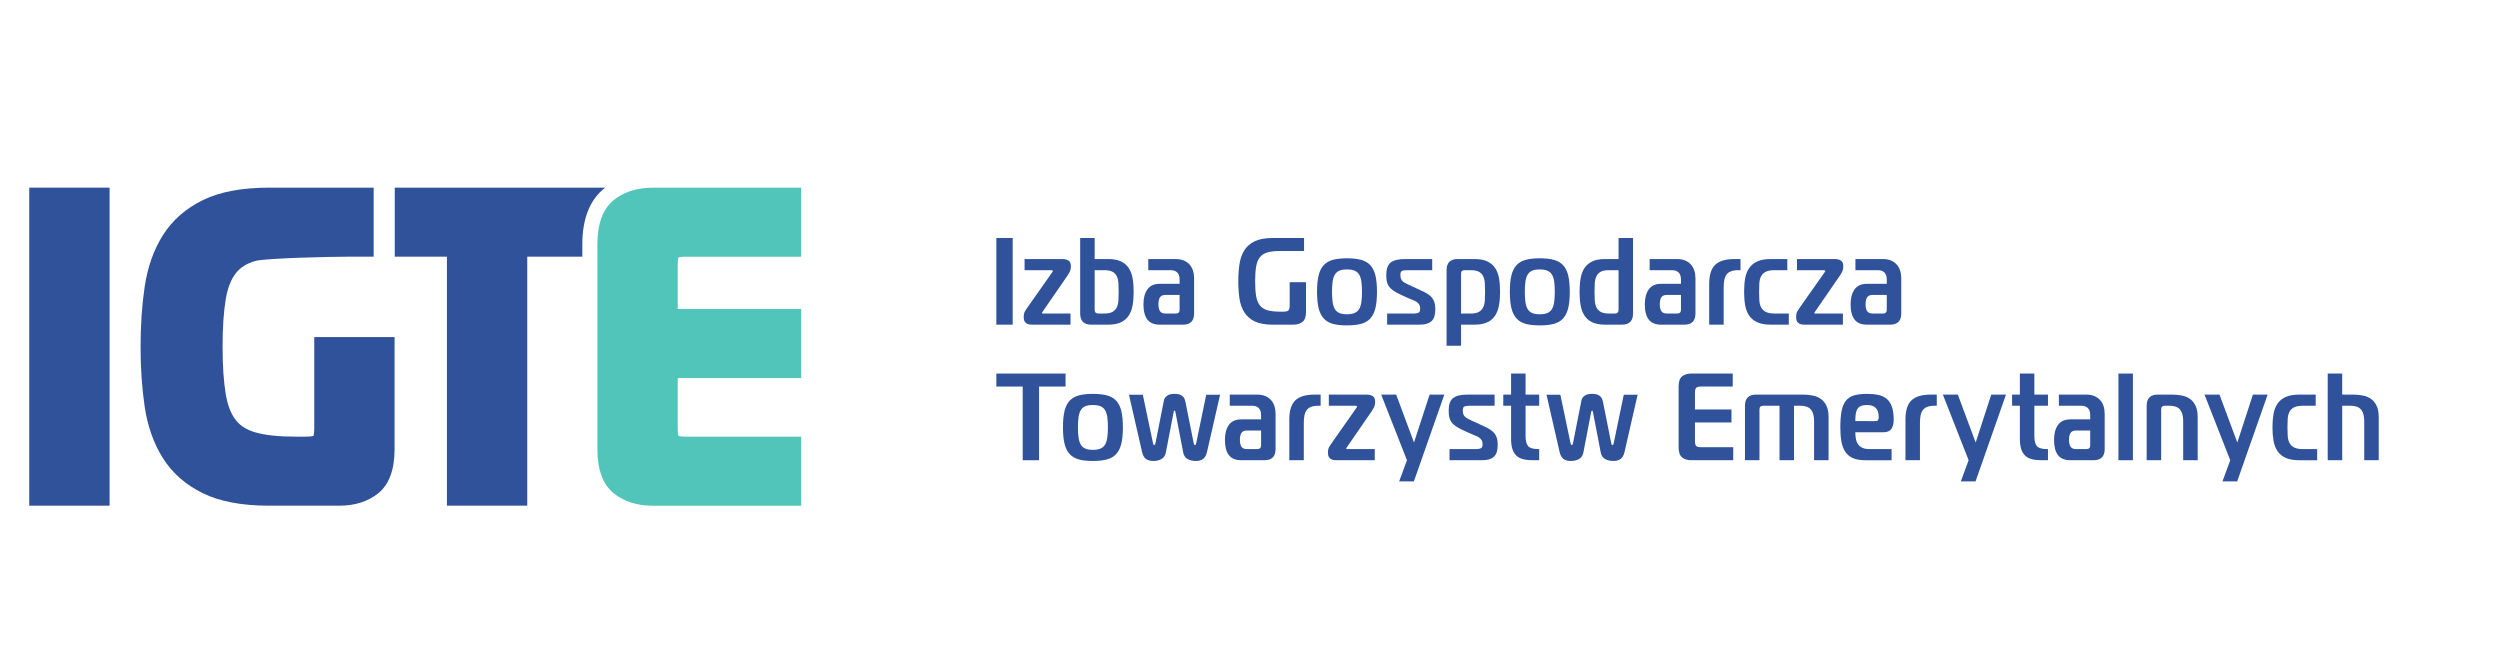 <?xml version="1.0" encoding="UTF-8" standalone="no"?>
<!-- Created with Inkscape (http://www.inkscape.org/) -->

<svg
   version="1.1"
   id="svg2"
   width="345.773"
   height="92.44"
   viewBox="0 0 345.773 92.44"
   sodipodi:docname="logotyp_eps.eps"
   xmlns:inkscape="http://www.inkscape.org/namespaces/inkscape"
   xmlns:sodipodi="http://sodipodi.sourceforge.net/DTD/sodipodi-0.dtd"
   xmlns="http://www.w3.org/2000/svg"
   xmlns:svg="http://www.w3.org/2000/svg">
  <defs
     id="defs6" />
  <sodipodi:namedview
     id="namedview4"
     pagecolor="#ffffff"
     bordercolor="#000000"
     borderopacity="0.25"
     inkscape:showpageshadow="2"
     inkscape:pageopacity="0.0"
     inkscape:pagecheckerboard="0"
     inkscape:deskcolor="#d1d1d1" />
  <g
     id="g8"
     inkscape:groupmode="layer"
     inkscape:label="ink_ext_XXXXXX"
     transform="matrix(1.333,0,0,-1.333,0,92.44)">
    <g
       id="g10"
       transform="scale(0.1)">
      <path
         d="m 1033.78,356.605 v 89.93 h 16.96 v -89.93 h -16.96"
         style="fill:#2f529a;fill-opacity:1;fill-rule:nonzero;stroke:none"
         id="path12" />
      <path
         d="m 1068.72,356.73 c -1.11,0.094 -2.16,0.387 -3.15,0.899 -0.98,0.523 -1.79,1.289 -2.44,2.332 -0.64,1.019 -0.96,2.519 -0.96,4.488 0,2.742 0.52,4.899 1.55,6.481 1.02,1.582 2.05,3.097 3.08,4.562 l 24.66,35.078 c 0.69,0.934 1.04,1.59 1.04,1.934 l -1.29,0.641 h -28.14 v 11.554 h 39.19 c 2.65,0 4.8,-0.547 6.42,-1.594 1.63,-1.082 2.44,-2.996 2.44,-5.73 0,-2.477 -0.45,-4.555 -1.35,-6.227 -0.9,-1.675 -1.77,-3.097 -2.63,-4.3 l -25.05,-36.371 -0.71,-1.082 -0.33,-0.7 0.2,-0.394 0.96,-0.125 h 28.52 v -11.571 h -38.92 c -0.95,0 -1.97,0.043 -3.09,0.125"
         style="fill:#2f529a;fill-opacity:1;fill-rule:nonzero;stroke:none"
         id="path14" />
      <path
         d="m 1135.79,372.023 c 0,-2.562 1.28,-3.847 3.86,-3.847 h 6.29 c 3.6,0 6.4,0.582 8.42,1.722 2.01,1.168 3.49,2.743 4.43,4.758 0.94,2.012 1.5,4.379 1.66,7.141 0.18,2.73 0.26,5.723 0.26,8.988 0,3.156 -0.08,6.125 -0.26,8.867 -0.16,2.731 -0.72,5.118 -1.66,7.121 -0.94,2.02 -2.42,3.586 -4.43,4.692 -2.02,1.121 -4.82,1.68 -8.42,1.68 h -10.15 z m -3.47,-15.418 c -7.71,0 -11.56,3.864 -11.56,11.571 v 78.359 h 15.03 v -21.836 h 13.87 c 5.49,0 9.94,-0.804 13.37,-2.445 3.42,-1.621 6.12,-3.922 8.09,-6.871 1.97,-2.945 3.32,-6.504 4.05,-10.656 0.73,-4.164 1.09,-8.805 1.09,-13.942 0,-5.14 -0.36,-9.808 -1.09,-14.012 -0.73,-4.199 -2.08,-7.793 -4.05,-10.793 -1.97,-2.996 -4.67,-5.308 -8.09,-6.925 -3.43,-1.633 -7.88,-2.45 -13.37,-2.45 h -17.34"
         style="fill:#2f529a;fill-opacity:1;fill-rule:nonzero;stroke:none"
         id="path16" />
      <path
         d="m 1209.15,387.438 c -2.57,0 -4.41,-0.786 -5.52,-2.364 -1.11,-1.597 -1.67,-4.015 -1.67,-7.261 0,-3.27 0.56,-5.684 1.67,-7.266 1.11,-1.582 2.95,-2.371 5.52,-2.371 h 10.93 c 2.56,0 3.84,1.285 3.84,3.847 v 15.415 z m 10.67,37.261 c 3.16,0 5.95,-0.492 8.34,-1.465 2.41,-1 4.42,-2.382 6.05,-4.179 1.62,-1.805 2.82,-3.918 3.6,-6.367 0.76,-2.43 1.15,-5.125 1.15,-8.036 v -36.476 c 0,-7.707 -3.85,-11.571 -11.56,-11.571 h -24.03 c -5.83,0 -10.11,1.758 -12.85,5.262 -2.74,3.528 -4.11,8.821 -4.11,15.946 0,6.417 1.37,11.554 4.11,15.417 2.74,3.844 7.02,5.778 12.85,5.778 h 20.55 v 4.363 c 0,6.52 -3.17,9.774 -9.5,9.774 h -23 v 11.554 h 28.4"
         style="fill:#2f529a;fill-opacity:1;fill-rule:nonzero;stroke:none"
         id="path18" />
      <path
         d="m 1328.38,433.051 c -5.48,0 -9.92,-0.488 -13.3,-1.477 -3.39,-0.984 -6.02,-2.683 -7.9,-5.078 -1.89,-2.402 -3.17,-5.629 -3.85,-9.691 -0.7,-4.067 -1.03,-9.145 -1.03,-15.231 0,-6.078 0.33,-11.152 1.03,-15.222 0.68,-4.071 1.96,-7.317 3.85,-9.704 1.88,-2.398 4.51,-4.089 7.9,-5.062 3.38,-0.992 7.82,-1.488 13.3,-1.488 h 3.34 c 2.56,0 4.28,0.425 5.14,1.281 0.85,0.859 1.28,2.578 1.28,5.141 v 24.148 h 16.96 v -30.57 c 0,-5.133 -1.22,-8.68 -3.66,-10.602 -2.44,-1.926 -5.59,-2.891 -9.45,-2.891 h -21.58 c -7.71,0 -13.89,1.133 -18.57,3.407 -4.66,2.269 -8.26,5.422 -10.79,9.449 -2.52,4.027 -4.19,8.773 -5.01,14.254 -0.81,5.488 -1.22,11.437 -1.22,17.859 0,6.434 0.41,12.379 1.22,17.867 0.82,5.469 2.49,10.231 5.01,14.247 2.53,4.035 6.13,7.175 10.79,9.445 4.68,2.269 10.86,3.402 18.57,3.402 h 32.63 v -13.484 h -24.66"
         style="fill:#2f529a;fill-opacity:1;fill-rule:nonzero;stroke:none"
         id="path20" />
      <path
         d="m 1382.08,390.785 c 0,-4.191 0.21,-7.773 0.64,-10.734 0.43,-2.953 1.2,-5.375 2.32,-7.254 1.11,-1.875 2.67,-3.258 4.69,-4.102 2.01,-0.871 4.64,-1.297 7.89,-1.297 3.17,0 5.79,0.426 7.85,1.297 2.05,0.844 3.64,2.227 4.75,4.102 1.11,1.879 1.88,4.301 2.31,7.254 0.43,2.961 0.65,6.543 0.65,10.734 0,4.199 -0.22,7.746 -0.65,10.668 -0.43,2.902 -1.2,5.277 -2.31,7.117 -1.11,1.848 -2.7,3.2 -4.75,4.059 -2.06,0.855 -4.68,1.269 -7.85,1.269 -3.25,0 -5.88,-0.414 -7.89,-1.269 -2.02,-0.859 -3.58,-2.211 -4.69,-4.059 -1.12,-1.84 -1.89,-4.215 -2.32,-7.117 -0.43,-2.922 -0.64,-6.469 -0.64,-10.668 z m 15.54,34.688 c 5.74,0 10.6,-0.539 14.59,-1.61 3.99,-1.062 7.2,-2.933 9.64,-5.593 2.44,-2.653 4.19,-6.211 5.27,-10.657 1.07,-4.457 1.6,-10.066 1.6,-16.828 0,-6.844 -0.53,-12.512 -1.6,-16.961 -1.08,-4.453 -2.83,-8.035 -5.27,-10.726 -2.44,-2.7 -5.65,-4.578 -9.64,-5.664 -3.99,-1.063 -8.85,-1.59 -14.59,-1.59 -5.82,0 -10.7,0.527 -14.64,1.59 -3.94,1.086 -7.14,2.964 -9.57,5.664 -2.44,2.691 -4.2,6.273 -5.27,10.726 -1.08,4.449 -1.6,10.117 -1.6,16.961 0,6.762 0.52,12.371 1.6,16.828 1.07,4.446 2.83,8.004 5.27,10.657 2.43,2.66 5.63,4.531 9.57,5.593 3.94,1.071 8.82,1.61 14.64,1.61"
         style="fill:#2f529a;fill-opacity:1;fill-rule:nonzero;stroke:none"
         id="path22" />
      <path
         d="m 1439.26,368.176 h 28.01 c 1.54,0 2.97,0.25 4.3,0.765 1.33,0.52 1.99,1.887 1.99,4.118 0,1.789 -0.34,3.238 -1.02,4.367 -0.69,1.097 -1.57,2.023 -2.64,2.762 -1.07,0.722 -2.31,1.343 -3.73,1.863 -1.41,0.515 -2.85,1.105 -4.3,1.797 l -7.97,3.59 c -3.42,1.55 -6.16,3.046 -8.22,4.5 -2.05,1.453 -3.62,2.984 -4.69,4.558 -1.07,1.582 -1.78,3.324 -2.12,5.215 -0.34,1.883 -0.51,4.066 -0.51,6.543 0,6.18 1.54,10.449 4.62,12.855 3.08,2.399 8.05,3.59 14.91,3.59 h 28.14 v -11.554 h -25.83 c -2.49,0 -4.3,-0.243 -5.46,-0.707 -1.16,-0.473 -1.74,-1.958 -1.74,-4.43 0,-1.465 0.2,-2.688 0.58,-3.668 0.38,-0.977 0.92,-1.832 1.6,-2.5 0.69,-0.699 1.55,-1.317 2.58,-1.875 1.02,-0.547 2.14,-1.141 3.34,-1.731 l 9.51,-4.375 c 2.9,-1.273 5.5,-2.504 7.77,-3.656 2.27,-1.152 4.22,-2.496 5.85,-3.98 1.62,-1.496 2.86,-3.325 3.72,-5.453 0.85,-2.149 1.28,-4.848 1.28,-8.094 0,-2.578 -0.25,-4.871 -0.77,-6.887 -0.51,-2.016 -1.41,-3.711 -2.69,-5.074 -1.29,-1.371 -3,-2.399 -5.14,-3.086 -2.15,-0.688 -4.85,-1.024 -8.09,-1.024 h -33.28 v 11.571"
         style="fill:#2f529a;fill-opacity:1;fill-rule:nonzero;stroke:none"
         id="path24" />
      <path
         d="m 1515.96,368.176 h 10.15 c 3.59,0 6.4,0.582 8.42,1.722 2,1.168 3.49,2.743 4.43,4.758 0.94,2.012 1.5,4.379 1.66,7.141 0.18,2.73 0.27,5.723 0.27,8.988 0,3.156 -0.09,6.125 -0.27,8.867 -0.16,2.731 -0.72,5.118 -1.66,7.121 -0.94,2.02 -2.43,3.586 -4.43,4.692 -2.02,1.121 -4.83,1.68 -8.42,1.68 h -6.3 c -2.57,0 -3.85,-1.125 -3.85,-3.356 z m 13.87,56.523 c 5.48,0 9.94,-0.804 13.37,-2.445 3.42,-1.621 6.12,-3.922 8.09,-6.871 1.97,-2.945 3.32,-6.504 4.04,-10.656 0.74,-4.164 1.1,-8.805 1.1,-13.942 0,-5.14 -0.36,-9.808 -1.1,-14.012 -0.72,-4.199 -2.07,-7.793 -4.04,-10.793 -1.97,-2.996 -4.67,-5.308 -8.09,-6.925 -3.43,-1.633 -7.89,-2.45 -13.37,-2.45 h -13.87 V 334.77 h -15.03 v 78.375 c 0,7.707 3.85,11.554 11.56,11.554 h 17.34"
         style="fill:#2f529a;fill-opacity:1;fill-rule:nonzero;stroke:none"
         id="path26" />
      <path
         d="m 1582.12,390.785 c 0,-4.191 0.22,-7.773 0.64,-10.734 0.44,-2.953 1.2,-5.375 2.32,-7.254 1.11,-1.875 2.67,-3.258 4.69,-4.102 2.01,-0.871 4.65,-1.297 7.9,-1.297 3.17,0 5.78,0.426 7.84,1.297 2.05,0.844 3.64,2.227 4.75,4.102 1.11,1.879 1.89,4.301 2.32,7.254 0.42,2.961 0.64,6.543 0.64,10.734 0,4.199 -0.22,7.746 -0.64,10.668 -0.43,2.902 -1.21,5.277 -2.32,7.117 -1.11,1.848 -2.7,3.2 -4.75,4.059 -2.06,0.855 -4.67,1.269 -7.84,1.269 -3.25,0 -5.89,-0.414 -7.9,-1.269 -2.02,-0.859 -3.58,-2.211 -4.69,-4.059 -1.12,-1.84 -1.88,-4.215 -2.32,-7.117 -0.42,-2.922 -0.64,-6.469 -0.64,-10.668 z m 15.55,34.688 c 5.73,0 10.6,-0.539 14.58,-1.61 3.99,-1.062 7.2,-2.933 9.64,-5.593 2.43,-2.653 4.19,-6.211 5.26,-10.657 1.08,-4.457 1.61,-10.066 1.61,-16.828 0,-6.844 -0.53,-12.512 -1.61,-16.961 -1.07,-4.453 -2.83,-8.035 -5.26,-10.726 -2.44,-2.7 -5.65,-4.578 -9.64,-5.664 -3.98,-1.063 -8.85,-1.59 -14.58,-1.59 -5.83,0 -10.71,0.527 -14.65,1.59 -3.94,1.086 -7.13,2.964 -9.57,5.664 -2.44,2.691 -4.2,6.273 -5.27,10.726 -1.07,4.449 -1.61,10.117 -1.61,16.961 0,6.762 0.54,12.371 1.61,16.828 1.07,4.446 2.83,8.004 5.27,10.657 2.44,2.66 5.63,4.531 9.57,5.593 3.94,1.071 8.82,1.61 14.65,1.61"
         style="fill:#2f529a;fill-opacity:1;fill-rule:nonzero;stroke:none"
         id="path28" />
      <path
         d="m 1669.23,413.145 c -3.6,0 -6.4,-0.559 -8.41,-1.68 -2.02,-1.106 -3.49,-2.672 -4.43,-4.692 -0.95,-2.003 -1.5,-4.39 -1.68,-7.121 -0.17,-2.742 -0.25,-5.711 -0.25,-8.867 0,-3.265 0.08,-6.258 0.25,-8.988 0.18,-2.762 0.73,-5.129 1.68,-7.141 0.94,-2.015 2.41,-3.59 4.43,-4.758 2.01,-1.14 4.81,-1.722 8.41,-1.722 h 6.3 c 2.57,0 3.85,1.285 3.85,3.847 v 41.122 z m 25.18,-44.969 c 0,-7.707 -3.85,-11.571 -11.56,-11.571 h -17.35 c -5.48,0 -9.93,0.817 -13.36,2.45 -3.42,1.617 -6.12,3.929 -8.09,6.925 -1.97,3 -3.32,6.594 -4.05,10.793 -0.73,4.204 -1.09,8.872 -1.09,14.012 0,5.137 0.36,9.778 1.09,13.942 0.73,4.152 2.08,7.711 4.05,10.656 1.97,2.949 4.67,5.25 8.09,6.871 3.43,1.641 7.88,2.445 13.36,2.445 h 13.88 v 21.836 h 15.03 v -78.359"
         style="fill:#2f529a;fill-opacity:1;fill-rule:nonzero;stroke:none"
         id="path30" />
      <path
         d="m 1729.35,387.438 c -2.56,0 -4.4,-0.786 -5.52,-2.364 -1.11,-1.597 -1.66,-4.015 -1.66,-7.261 0,-3.27 0.55,-5.684 1.66,-7.266 1.12,-1.582 2.96,-2.371 5.52,-2.371 h 10.93 c 2.56,0 3.85,1.285 3.85,3.847 v 15.415 z m 10.66,37.261 c 3.18,0 5.96,-0.492 8.36,-1.465 2.4,-1 4.41,-2.382 6.04,-4.179 1.62,-1.805 2.82,-3.918 3.6,-6.367 0.76,-2.43 1.15,-5.125 1.15,-8.036 v -36.476 c 0,-7.707 -3.85,-11.571 -11.56,-11.571 h -24.02 c -5.82,0 -10.1,1.758 -12.85,5.262 -2.75,3.528 -4.12,8.821 -4.12,15.946 0,6.417 1.37,11.554 4.12,15.417 2.75,3.844 7.03,5.778 12.85,5.778 h 20.55 v 4.363 c 0,6.52 -3.18,9.774 -9.5,9.774 h -23 v 11.554 h 28.38"
         style="fill:#2f529a;fill-opacity:1;fill-rule:nonzero;stroke:none"
         id="path32" />
      <path
         d="m 1773.42,399.008 c 0,9.168 2.08,15.746 6.24,19.73 4.14,3.965 10.8,5.961 19.98,5.961 h 6.28 v -11.554 h -2.44 c -3,0 -5.48,-0.391 -7.44,-1.168 -1.98,-0.762 -3.52,-1.891 -4.64,-3.407 -1.1,-1.504 -1.88,-3.371 -2.31,-5.64 -0.43,-2.278 -0.64,-4.914 -0.64,-7.903 v -38.422 h -15.03 v 42.403"
         style="fill:#2f529a;fill-opacity:1;fill-rule:nonzero;stroke:none"
         id="path34" />
      <path
         d="m 1841.25,413.145 c -3.93,0 -7,-0.559 -9.19,-1.68 -2.17,-1.106 -3.78,-2.672 -4.81,-4.692 -1.03,-2.003 -1.63,-4.39 -1.8,-7.121 -0.17,-2.742 -0.25,-5.711 -0.25,-8.867 0,-3.265 0.08,-6.258 0.25,-8.988 0.17,-2.762 0.77,-5.129 1.8,-7.141 1.03,-2.015 2.64,-3.59 4.81,-4.758 2.19,-1.14 5.26,-1.722 9.19,-1.722 h 14.78 v -11.571 h -18.51 c -5.82,0 -10.52,0.817 -14.12,2.45 -3.6,1.617 -6.42,3.929 -8.48,6.925 -2.05,3 -3.45,6.594 -4.18,10.793 -0.73,4.204 -1.09,8.872 -1.09,14.012 0,5.137 0.36,9.778 1.09,13.942 0.73,4.152 2.13,7.711 4.18,10.656 2.06,2.949 4.88,5.25 8.48,6.871 3.6,1.641 8.3,2.445 14.12,2.445 h 16.96 v -11.554 h -13.23"
         style="fill:#2f529a;fill-opacity:1;fill-rule:nonzero;stroke:none"
         id="path36" />
      <path
         d="m 1870.16,356.73 c -1.11,0.094 -2.16,0.387 -3.14,0.899 -1,0.523 -1.8,1.289 -2.44,2.332 -0.65,1.019 -0.97,2.519 -0.97,4.488 0,2.742 0.51,4.899 1.55,6.481 1.01,1.582 2.04,3.097 3.07,4.562 l 24.67,35.078 c 0.69,0.934 1.03,1.59 1.03,1.934 l -1.3,0.641 h -28.12 v 11.554 h 39.18 c 2.66,0 4.79,-0.547 6.42,-1.594 1.64,-1.082 2.45,-2.996 2.45,-5.73 0,-2.477 -0.45,-4.555 -1.35,-6.227 -0.9,-1.675 -1.78,-3.097 -2.63,-4.3 l -25.05,-36.371 -0.71,-1.082 -0.32,-0.7 0.19,-0.394 0.96,-0.125 h 28.53 v -11.571 h -38.93 c -0.94,0 -1.98,0.043 -3.09,0.125"
         style="fill:#2f529a;fill-opacity:1;fill-rule:nonzero;stroke:none"
         id="path38" />
      <path
         d="m 1942.89,387.438 c -2.57,0 -4.42,-0.786 -5.53,-2.364 -1.12,-1.597 -1.67,-4.015 -1.67,-7.261 0,-3.27 0.55,-5.684 1.67,-7.266 1.11,-1.582 2.96,-2.371 5.53,-2.371 h 10.92 c 2.56,0 3.85,1.285 3.85,3.847 v 15.415 z m 10.65,37.261 c 3.18,0 5.96,-0.492 8.36,-1.465 2.38,-1 4.41,-2.382 6.03,-4.179 1.64,-1.805 2.83,-3.918 3.61,-6.367 0.76,-2.43 1.15,-5.125 1.15,-8.036 v -36.476 c 0,-7.707 -3.86,-11.571 -11.55,-11.571 h -24.03 c -5.83,0 -10.12,1.758 -12.86,5.262 -2.74,3.528 -4.11,8.821 -4.11,15.946 0,6.417 1.37,11.554 4.11,15.417 2.74,3.844 7.03,5.778 12.86,5.778 h 20.55 v 4.363 c 0,6.52 -3.17,9.774 -9.51,9.774 h -23 v 11.554 h 28.39"
         style="fill:#2f529a;fill-opacity:1;fill-rule:nonzero;stroke:none"
         id="path40" />
      <path
         d="m 1061.14,215.953 v 76.442 h -27.36 v 13.496 h 71.82 v -13.496 h -27.49 v -76.442 h -16.97"
         style="fill:#2f529a;fill-opacity:1;fill-rule:nonzero;stroke:none"
         id="path42" />
      <path
         d="m 1118.45,250.129 c 0,-4.199 0.21,-7.785 0.64,-10.734 0.43,-2.954 1.2,-5.383 2.32,-7.254 1.1,-1.883 2.67,-3.262 4.69,-4.11 2.01,-0.863 4.64,-1.289 7.89,-1.289 3.17,0 5.79,0.426 7.85,1.289 2.05,0.848 3.64,2.227 4.74,4.11 1.12,1.871 1.89,4.3 2.32,7.254 0.42,2.949 0.65,6.535 0.65,10.734 0,4.191 -0.23,7.738 -0.65,10.672 -0.43,2.894 -1.2,5.281 -2.32,7.105 -1.1,1.852 -2.69,3.203 -4.74,4.059 -2.06,0.855 -4.68,1.285 -7.85,1.285 -3.25,0 -5.88,-0.43 -7.89,-1.285 -2.02,-0.856 -3.59,-2.207 -4.69,-4.059 -1.12,-1.824 -1.89,-4.211 -2.32,-7.105 -0.43,-2.934 -0.64,-6.481 -0.64,-10.672 z m 15.54,34.68 c 5.74,0 10.6,-0.524 14.59,-1.598 3.98,-1.07 7.19,-2.941 9.64,-5.586 2.44,-2.672 4.19,-6.215 5.26,-10.668 1.08,-4.461 1.61,-10.062 1.61,-16.828 0,-6.852 -0.53,-12.52 -1.61,-16.973 -1.07,-4.441 -2.82,-8.027 -5.26,-10.718 -2.45,-2.696 -5.66,-4.583 -9.64,-5.653 -3.99,-1.07 -8.85,-1.605 -14.59,-1.605 -5.82,0 -10.7,0.535 -14.64,1.605 -3.94,1.07 -7.13,2.957 -9.57,5.653 -2.44,2.691 -4.2,6.277 -5.27,10.718 -1.07,4.453 -1.6,10.121 -1.6,16.973 0,6.766 0.53,12.367 1.6,16.828 1.07,4.453 2.83,7.996 5.27,10.668 2.44,2.645 5.63,4.516 9.57,5.586 3.94,1.074 8.82,1.598 14.64,1.598"
         style="fill:#2f529a;fill-opacity:1;fill-rule:nonzero;stroke:none"
         id="path44" />
      <path
         d="m 1196.31,233.676 c 0.34,-1.367 0.77,-2.051 1.28,-2.051 0.6,0 1.03,0.645 1.28,1.918 l 8.62,43.676 c 0.33,1.894 1,3.355 1.99,4.375 0.98,1.043 2.05,1.785 3.21,2.258 1.15,0.468 2.27,0.75 3.34,0.836 1.07,0.082 1.94,0.121 2.63,0.121 0.6,0 1.46,-0.039 2.57,-0.121 1.11,-0.086 2.25,-0.368 3.41,-0.836 1.15,-0.473 2.2,-1.215 3.14,-2.258 0.95,-1.02 1.63,-2.481 2.06,-4.375 l 8.73,-43.676 c 0.26,-1.273 0.69,-1.918 1.29,-1.918 0.6,0 1.03,0.684 1.29,2.051 l 10.41,50.226 h 14.38 l -13.62,-59.476 c -0.76,-3.34 -2.1,-5.715 -3.98,-7.129 -1.89,-1.414 -4.45,-2.117 -7.71,-2.117 -3.25,0 -6.08,0.683 -8.48,2.054 -2.39,1.368 -3.9,3.637 -4.49,6.813 l -7.97,41.375 -0.39,1.476 -0.64,0.704 -0.64,-0.704 -0.38,-1.476 -7.97,-41.375 c -0.6,-3.176 -2.1,-5.445 -4.5,-6.813 -2.4,-1.371 -5.22,-2.054 -8.48,-2.054 -3.25,0 -5.82,0.703 -7.71,2.117 -1.88,1.414 -3.21,3.789 -3.99,7.129 l -13.61,59.476 h 14.39 l 10.54,-50.226"
         style="fill:#2f529a;fill-opacity:1;fill-rule:nonzero;stroke:none"
         id="path46" />
      <path
         d="m 1293.69,246.773 c -2.56,0 -4.41,-0.785 -5.52,-2.363 -1.11,-1.597 -1.67,-4.015 -1.67,-7.269 0,-3.25 0.56,-5.676 1.67,-7.25 1.11,-1.586 2.96,-2.379 5.52,-2.379 h 10.93 c 2.57,0 3.85,1.285 3.85,3.847 v 15.414 z m 10.67,37.274 c 3.16,0 5.95,-0.5 8.35,-1.481 2.4,-0.988 4.41,-2.378 6.04,-4.175 1.62,-1.801 2.82,-3.918 3.6,-6.364 0.77,-2.429 1.15,-5.117 1.15,-8.031 v -36.484 c 0,-7.707 -3.85,-11.559 -11.56,-11.559 h -24.02 c -5.83,0 -10.11,1.762 -12.86,5.266 -2.74,3.511 -4.1,8.812 -4.1,15.922 0,6.425 1.36,11.574 4.1,15.425 2.75,3.86 7.03,5.782 12.86,5.782 h 20.55 v 4.375 c 0,6.504 -3.17,9.75 -9.51,9.75 h -23 v 11.574 h 28.4"
         style="fill:#2f529a;fill-opacity:1;fill-rule:nonzero;stroke:none"
         id="path48" />
      <path
         d="m 1337.76,258.348 c 0,9.164 2.08,15.742 6.24,19.726 4.15,3.977 10.81,5.973 19.97,5.973 h 6.3 v -11.574 h -2.44 c -3,0 -5.49,-0.379 -7.46,-1.141 -1.97,-0.781 -3.51,-1.914 -4.62,-3.426 -1.11,-1.492 -1.89,-3.367 -2.31,-5.64 -0.43,-2.274 -0.64,-4.911 -0.64,-7.903 v -38.41 h -15.04 v 42.395"
         style="fill:#2f529a;fill-opacity:1;fill-rule:nonzero;stroke:none"
         id="path50" />
      <path
         d="m 1384.4,216.078 c -1.12,0.082 -2.17,0.375 -3.15,0.899 -0.99,0.511 -1.79,1.285 -2.44,2.312 -0.64,1.027 -0.96,2.535 -0.96,4.496 0,2.742 0.52,4.903 1.54,6.485 1.03,1.585 2.05,3.109 3.09,4.566 l 24.66,35.086 c 0.69,0.918 1.03,1.574 1.03,1.918 l -1.29,0.633 h -28.13 v 11.574 h 39.18 c 2.66,0 4.8,-0.543 6.43,-1.609 1.63,-1.075 2.44,-2.993 2.44,-5.727 0,-2.477 -0.45,-4.555 -1.35,-6.227 -0.9,-1.66 -1.78,-3.097 -2.63,-4.304 l -25.05,-36.352 -0.71,-1.094 -0.32,-0.703 0.19,-0.383 0.96,-0.136 h 28.52 v -11.559 h -38.93 c -0.94,0 -1.97,0.047 -3.08,0.125"
         style="fill:#2f529a;fill-opacity:1;fill-rule:nonzero;stroke:none"
         id="path52" />
      <path
         d="m 1467.01,193.977 h -15.29 l 8.1,21.976 -26.73,68.094 h 15.55 l 18.49,-49.723 16.2,49.723 h 15.28 l -31.6,-90.07"
         style="fill:#2f529a;fill-opacity:1;fill-rule:nonzero;stroke:none"
         id="path54" />
      <path
         d="m 1504.01,227.512 h 28.01 c 1.55,0 2.98,0.258 4.3,0.773 1.33,0.512 2,1.891 2,4.11 0,1.796 -0.34,3.253 -1.03,4.367 -0.69,1.113 -1.56,2.031 -2.63,2.765 -1.07,0.727 -2.32,1.352 -3.73,1.864 -1.41,0.511 -2.85,1.101 -4.3,1.797 l -7.97,3.585 c -3.43,1.559 -6.17,3.047 -8.23,4.5 -2.05,1.465 -3.62,2.989 -4.68,4.567 -1.07,1.582 -1.78,3.328 -2.12,5.207 -0.34,1.883 -0.51,4.066 -0.51,6.555 0,6.168 1.53,10.453 4.62,12.843 3.08,2.399 8.05,3.602 14.9,3.602 h 28.14 v -11.574 h -25.82 c -2.49,0 -4.31,-0.235 -5.47,-0.703 -1.15,-0.461 -1.73,-1.95 -1.73,-4.426 0,-1.457 0.2,-2.672 0.58,-3.668 0.39,-0.977 0.92,-1.821 1.6,-2.5 0.69,-0.68 1.54,-1.317 2.58,-1.863 1.02,-0.567 2.13,-1.129 3.34,-1.743 l 9.5,-4.359 c 2.91,-1.285 5.5,-2.504 7.77,-3.668 2.28,-1.148 4.22,-2.492 5.85,-3.984 1.63,-1.493 2.87,-3.325 3.73,-5.454 0.86,-2.144 1.29,-4.843 1.29,-8.089 0,-2.578 -0.27,-4.871 -0.78,-6.887 -0.51,-2.012 -1.42,-3.703 -2.7,-5.078 -1.28,-1.371 -2.99,-2.391 -5.13,-3.074 -2.15,-0.692 -4.85,-1.024 -8.1,-1.024 h -33.28 v 11.559"
         style="fill:#2f529a;fill-opacity:1;fill-rule:nonzero;stroke:none"
         id="path56" />
      <path
         d="m 1590.35,215.953 c -3.85,0 -7.2,0.36 -10.02,1.098 -2.83,0.719 -5.16,1.961 -7,3.703 -1.84,1.766 -3.21,4.059 -4.12,6.894 -0.89,2.813 -1.34,6.325 -1.34,10.52 v 34.305 h -8.1 v 11.574 h 8.1 v 21.844 h 15.03 v -21.844 h 14.13 v -11.574 h -14.13 v -31.215 c 0,-5.137 0.9,-8.711 2.7,-10.727 1.8,-2.008 5.27,-3.019 10.4,-3.019 h 1.03 v -11.559 h -6.68"
         style="fill:#2f529a;fill-opacity:1;fill-rule:nonzero;stroke:none"
         id="path58" />
      <path
         d="m 1629.54,233.676 c 0.33,-1.367 0.77,-2.051 1.28,-2.051 0.6,0 1.03,0.645 1.28,1.918 l 8.61,43.676 c 0.34,1.894 1.01,3.355 1.99,4.375 0.99,1.043 2.06,1.785 3.22,2.258 1.15,0.468 2.26,0.75 3.34,0.836 1.06,0.082 1.94,0.121 2.63,0.121 0.6,0 1.46,-0.039 2.57,-0.121 1.11,-0.086 2.24,-0.368 3.41,-0.836 1.14,-0.473 2.2,-1.215 3.14,-2.258 0.95,-1.02 1.63,-2.481 2.05,-4.375 l 8.74,-43.676 c 0.26,-1.273 0.69,-1.918 1.29,-1.918 0.6,0 1.03,0.684 1.28,2.051 l 10.42,50.226 h 14.38 l -13.62,-59.476 c -0.76,-3.34 -2.1,-5.715 -3.98,-7.129 -1.89,-1.414 -4.45,-2.117 -7.71,-2.117 -3.26,0 -6.08,0.683 -8.48,2.054 -2.4,1.368 -3.9,3.637 -4.5,6.813 l -7.96,41.375 -0.39,1.476 -0.64,0.704 -0.64,-0.704 -0.39,-1.476 -7.97,-41.375 c -0.59,-3.176 -2.09,-5.445 -4.49,-6.813 -2.4,-1.371 -5.22,-2.054 -8.48,-2.054 -3.26,0 -5.82,0.703 -7.71,2.117 -1.88,1.414 -3.21,3.789 -3.98,7.129 l -13.62,59.476 H 1619 l 10.54,-50.226"
         style="fill:#2f529a;fill-opacity:1;fill-rule:nonzero;stroke:none"
         id="path60" />
      <path
         d="m 1798.35,215.953 h -43.55 c -3.87,0 -7.01,0.957 -9.46,2.883 -2.43,1.918 -3.64,5.465 -3.64,10.602 v 62.957 c 0,5.132 1.21,8.671 3.64,10.589 2.45,1.93 5.59,2.907 9.46,2.907 h 43.03 v -13.496 h -32.76 c -2.57,0 -4.29,-0.43 -5.14,-1.274 -0.86,-0.875 -1.28,-2.578 -1.28,-5.156 v -17.356 h 37.9 v -13.48 h -37.9 v -19.274 c 0,-2.562 0.42,-4.277 1.28,-5.132 0.85,-0.852 2.57,-1.285 5.14,-1.285 h 33.28 v -13.485"
         style="fill:#2f529a;fill-opacity:1;fill-rule:nonzero;stroke:none"
         id="path62" />
      <path
         d="m 1810.54,272.473 c 0,7.715 3.87,11.574 11.57,11.574 h 48.69 c 3.86,0 7.42,-0.375 10.68,-1.094 3.23,-0.726 6.02,-2 8.34,-3.797 2.32,-1.801 4.13,-4.203 5.46,-7.191 1.33,-2.988 2,-6.723 2,-11.164 v -44.848 h -15.03 v 40.856 c 0,5.132 -1.09,9.035 -3.28,11.679 -2.19,2.66 -5.84,3.985 -10.99,3.985 h -6.56 v -56.52 h -15.02 v 56.52 h -16.96 c -2.58,0 -3.85,-1.27 -3.85,-3.864 v -52.656 h -15.05 v 56.52"
         style="fill:#2f529a;fill-opacity:1;fill-rule:nonzero;stroke:none"
         id="path64" />
      <path
         d="m 1945.96,256.551 c 1.46,0 2.38,0.422 2.78,1.277 0.39,0.86 0.58,1.754 0.58,2.695 0,4.547 -1.05,7.793 -3.16,9.774 -2.1,1.969 -5.07,2.953 -8.93,2.953 -2.57,0 -4.64,-0.328 -6.23,-0.969 -1.57,-0.636 -2.83,-1.648 -3.72,-3.015 -0.9,-1.371 -1.5,-3.11 -1.8,-5.203 -0.3,-2.102 -0.44,-4.614 -0.44,-7.512 z m -10.79,-40.598 c -5.13,0 -9.36,0.738 -12.7,2.242 -3.36,1.5 -5.98,3.707 -7.91,6.618 -1.93,2.91 -3.26,6.488 -3.98,10.734 -0.73,4.234 -1.09,9.094 -1.09,14.582 0,6.766 0.43,12.367 1.28,16.828 0.86,4.453 2.33,7.996 4.43,10.668 2.09,2.645 4.92,4.516 8.48,5.586 3.54,1.074 8.07,1.598 13.55,1.598 4.46,0 8.41,-0.375 11.9,-1.153 3.45,-0.765 6.35,-2.16 8.66,-4.176 2.32,-2.015 4.06,-4.75 5.27,-8.218 1.2,-3.477 1.8,-7.953 1.8,-13.434 0,-3.851 -0.79,-6.957 -2.38,-9.305 -1.59,-2.363 -4.31,-3.539 -8.16,-3.539 h -29.28 c 0,-2.57 0.2,-4.921 0.64,-7.066 0.41,-2.148 1.2,-3.988 2.3,-5.523 1.12,-1.551 2.61,-2.75 4.5,-3.598 1.88,-0.859 4.29,-1.285 7.21,-1.285 h 22.98 v -11.559 h -27.5"
         style="fill:#2f529a;fill-opacity:1;fill-rule:nonzero;stroke:none"
         id="path66" />
      <path
         d="m 1977.06,258.348 c 0,9.164 2.08,15.742 6.23,19.726 4.16,3.977 10.83,5.973 19.99,5.973 h 6.29 v -11.574 h -2.44 c -3,0 -5.48,-0.379 -7.45,-1.141 -1.98,-0.781 -3.52,-1.914 -4.63,-3.426 -1.11,-1.492 -1.89,-3.367 -2.32,-5.64 -0.42,-2.274 -0.64,-4.911 -0.64,-7.903 v -38.41 h -15.03 v 42.395"
         style="fill:#2f529a;fill-opacity:1;fill-rule:nonzero;stroke:none"
         id="path68" />
      <path
         d="m 2049.79,193.977 h -15.3 l 8.11,21.976 -26.72,68.094 h 15.53 l 18.5,-49.723 16.19,49.723 h 15.28 l -31.59,-90.07"
         style="fill:#2f529a;fill-opacity:1;fill-rule:nonzero;stroke:none"
         id="path70" />
      <path
         d="m 2118.25,215.953 c -3.85,0 -7.2,0.36 -10.01,1.098 -2.83,0.719 -5.17,1.961 -7,3.703 -1.84,1.766 -3.22,4.059 -4.12,6.894 -0.89,2.813 -1.34,6.325 -1.34,10.52 v 34.305 h -8.1 v 11.574 h 8.1 v 21.844 h 15.03 v -21.844 h 14.13 v -11.574 h -14.13 v -31.215 c 0,-5.137 0.91,-8.711 2.7,-10.727 1.79,-2.008 5.25,-3.019 10.4,-3.019 h 1.03 v -11.559 h -6.69"
         style="fill:#2f529a;fill-opacity:1;fill-rule:nonzero;stroke:none"
         id="path72" />
      <path
         d="m 2153.97,246.773 c -2.56,0 -4.41,-0.785 -5.52,-2.363 -1.12,-1.597 -1.67,-4.015 -1.67,-7.269 0,-3.25 0.55,-5.676 1.67,-7.25 1.11,-1.586 2.96,-2.379 5.52,-2.379 h 10.92 c 2.57,0 3.87,1.285 3.87,3.847 v 15.414 z m 10.67,37.274 c 3.17,0 5.96,-0.5 8.35,-1.481 2.39,-0.988 4.41,-2.378 6.04,-4.175 1.64,-1.801 2.83,-3.918 3.59,-6.364 0.77,-2.429 1.15,-5.117 1.15,-8.031 v -36.484 c 0,-7.707 -3.85,-11.559 -11.55,-11.559 h -24.02 c -5.82,0 -10.12,1.762 -12.86,5.266 -2.75,3.511 -4.1,8.812 -4.1,15.922 0,6.425 1.35,11.574 4.1,15.425 2.74,3.86 7.04,5.782 12.86,5.782 h 20.56 v 4.375 c 0,6.504 -3.18,9.75 -9.52,9.75 h -23 v 11.574 h 28.4"
         style="fill:#2f529a;fill-opacity:1;fill-rule:nonzero;stroke:none"
         id="path74" />
      <path
         d="m 2198.04,305.891 h 15.03 v -89.938 h -15.03 v 89.938"
         style="fill:#2f529a;fill-opacity:1;fill-rule:nonzero;stroke:none"
         id="path76" />
      <path
         d="m 2227.33,272.473 c 0,7.715 3.85,11.574 11.57,11.574 h 14.9 c 3.85,0 7.42,-0.375 10.67,-1.094 3.25,-0.726 6.04,-2 8.34,-3.797 2.31,-1.801 4.15,-4.203 5.47,-7.191 1.32,-2.988 1.99,-6.723 1.99,-11.164 v -44.848 h -15.05 v 40.856 c 0,5.132 -1.07,9.035 -3.26,11.679 -2.18,2.66 -5.84,3.985 -10.99,3.985 h -4.74 c -2.57,0 -3.86,-1.27 -3.86,-3.864 v -52.656 h -15.04 v 56.52"
         style="fill:#2f529a;fill-opacity:1;fill-rule:nonzero;stroke:none"
         id="path78" />
      <path
         d="m 2321.25,193.977 h -15.28 l 8.09,21.976 -26.72,68.094 h 15.54 l 18.52,-49.723 16.18,49.723 h 15.28 l -31.61,-90.07"
         style="fill:#2f529a;fill-opacity:1;fill-rule:nonzero;stroke:none"
         id="path80" />
      <path
         d="m 2389.48,272.473 c -3.94,0 -7,-0.551 -9.19,-1.66 -2.17,-1.118 -3.79,-2.684 -4.82,-4.688 -1.01,-2.02 -1.62,-4.402 -1.79,-7.137 -0.18,-2.73 -0.26,-5.695 -0.26,-8.859 0,-3.262 0.08,-6.266 0.26,-8.992 0.17,-2.754 0.78,-5.133 1.79,-7.141 1.03,-2.016 2.65,-3.594 4.82,-4.762 2.19,-1.14 5.25,-1.722 9.19,-1.722 h 14.77 v -11.559 h -18.51 c -5.82,0 -10.53,0.813 -14.12,2.438 -3.6,1.632 -6.42,3.941 -8.47,6.933 -2.06,3 -3.46,6.598 -4.18,10.797 -0.73,4.192 -1.1,8.863 -1.1,14.008 0,5.129 0.37,9.769 1.1,13.934 0.72,4.152 2.12,7.707 4.18,10.667 2.05,2.954 4.87,5.25 8.47,6.864 3.59,1.633 8.3,2.453 14.12,2.453 h 16.98 v -11.574 h -13.24"
         style="fill:#2f529a;fill-opacity:1;fill-rule:nonzero;stroke:none"
         id="path82" />
      <path
         d="m 2415.18,305.891 h 15.04 v -21.844 h 11.42 c 3.85,0 7.41,-0.375 10.67,-1.094 3.24,-0.726 6.03,-2 8.36,-3.797 2.31,-1.801 4.12,-4.203 5.45,-7.191 1.33,-2.988 1.99,-6.723 1.99,-11.164 v -44.848 h -15.03 v 40.856 c 0,5.132 -1.09,9.035 -3.28,11.679 -2.18,2.66 -5.84,3.985 -10.97,3.985 h -8.61 v -56.52 h -15.04 v 89.938"
         style="fill:#2f529a;fill-opacity:1;fill-rule:nonzero;stroke:none"
         id="path84" />
      <path
         d="M 30.344,498.773 V 168.785 H 113.707 V 498.773 H 30.344"
         style="fill:#2f529a;fill-opacity:1;fill-rule:nonzero;stroke:none"
         id="path86" />
      <path
         d="m 326.059,343.762 v -94.645 c 0,-4.359 -0.446,-6.762 -0.762,-7.922 -1.172,-0.316 -3.582,-0.765 -7.934,-0.765 H 306.07 c -17.226,0 -31.125,1.508 -41.312,4.484 -8.828,2.551 -15.403,6.703 -20.102,12.684 -4.972,6.328 -8.48,15.379 -10.422,26.902 -2.179,12.961 -3.289,29.535 -3.289,49.293 0,19.746 1.11,36.328 3.289,49.285 1.942,11.504 5.45,20.555 10.422,26.895 4.692,5.965 11.274,10.125 20.11,12.695 10.214,2.969 78.722,4.473 95.922,4.473 h 27.011 v 71.632 H 279.156 c -27.926,0 -50.957,-4.312 -68.441,-12.808 -17.934,-8.715 -32,-21.07 -41.813,-36.707 -9.461,-15.078 -15.781,-32.988 -18.789,-53.211 -2.824,-19.059 -4.258,-39.992 -4.258,-62.254 0,-22.273 1.434,-43.219 4.258,-62.273 3.004,-20.219 9.328,-38.133 18.789,-53.207 9.813,-15.645 23.887,-28 41.813,-36.708 17.484,-8.507 40.515,-12.82 68.441,-12.82 h 72.949 c 15.969,0 29.418,4.235 39.993,12.574 11.488,9.082 17.312,24.579 17.312,46.051 v 116.352 h -83.351"
         style="fill:#2f529a;fill-opacity:1;fill-rule:nonzero;stroke:none"
         id="path88" />
      <path
         d="m 627.484,498.445 0.454,0.328 H 409.594 v -71.632 h 54.117 V 168.785 h 83.359 v 258.356 h 57.149 v 13.004 c 0,26.484 7.824,46.101 23.265,58.3"
         style="fill:#2f529a;fill-opacity:1;fill-rule:nonzero;stroke:none"
         id="path90" />
      <path
         d="m 703.961,426.359 c 1.168,0.325 3.582,0.762 7.93,0.762 h 119.41 v 71.633 H 677.156 c -1.593,0 -3.14,-0.074 -4.687,-0.156 -13.918,-0.758 -25.789,-4.903 -35.301,-12.414 -11.5,-9.082 -17.328,-24.575 -17.328,-46.039 V 427.141 227.367 c 0,-21.472 5.828,-36.953 17.332,-46.051 10.562,-8.339 24.016,-12.562 39.984,-12.562 h 154.145 v 71.629 h -119.41 c -4.348,0 -6.762,0.445 -7.93,0.762 -0.316,1.171 -0.758,3.585 -0.758,7.933 v 52.117 h 128.098 v 71.633 H 703.203 v 45.602 c 0,4.351 0.442,6.761 0.758,7.929"
         style="fill:#52c5ba;fill-opacity:1;fill-rule:nonzero;stroke:none"
         id="path92" />
    </g>
  </g>
</svg>
